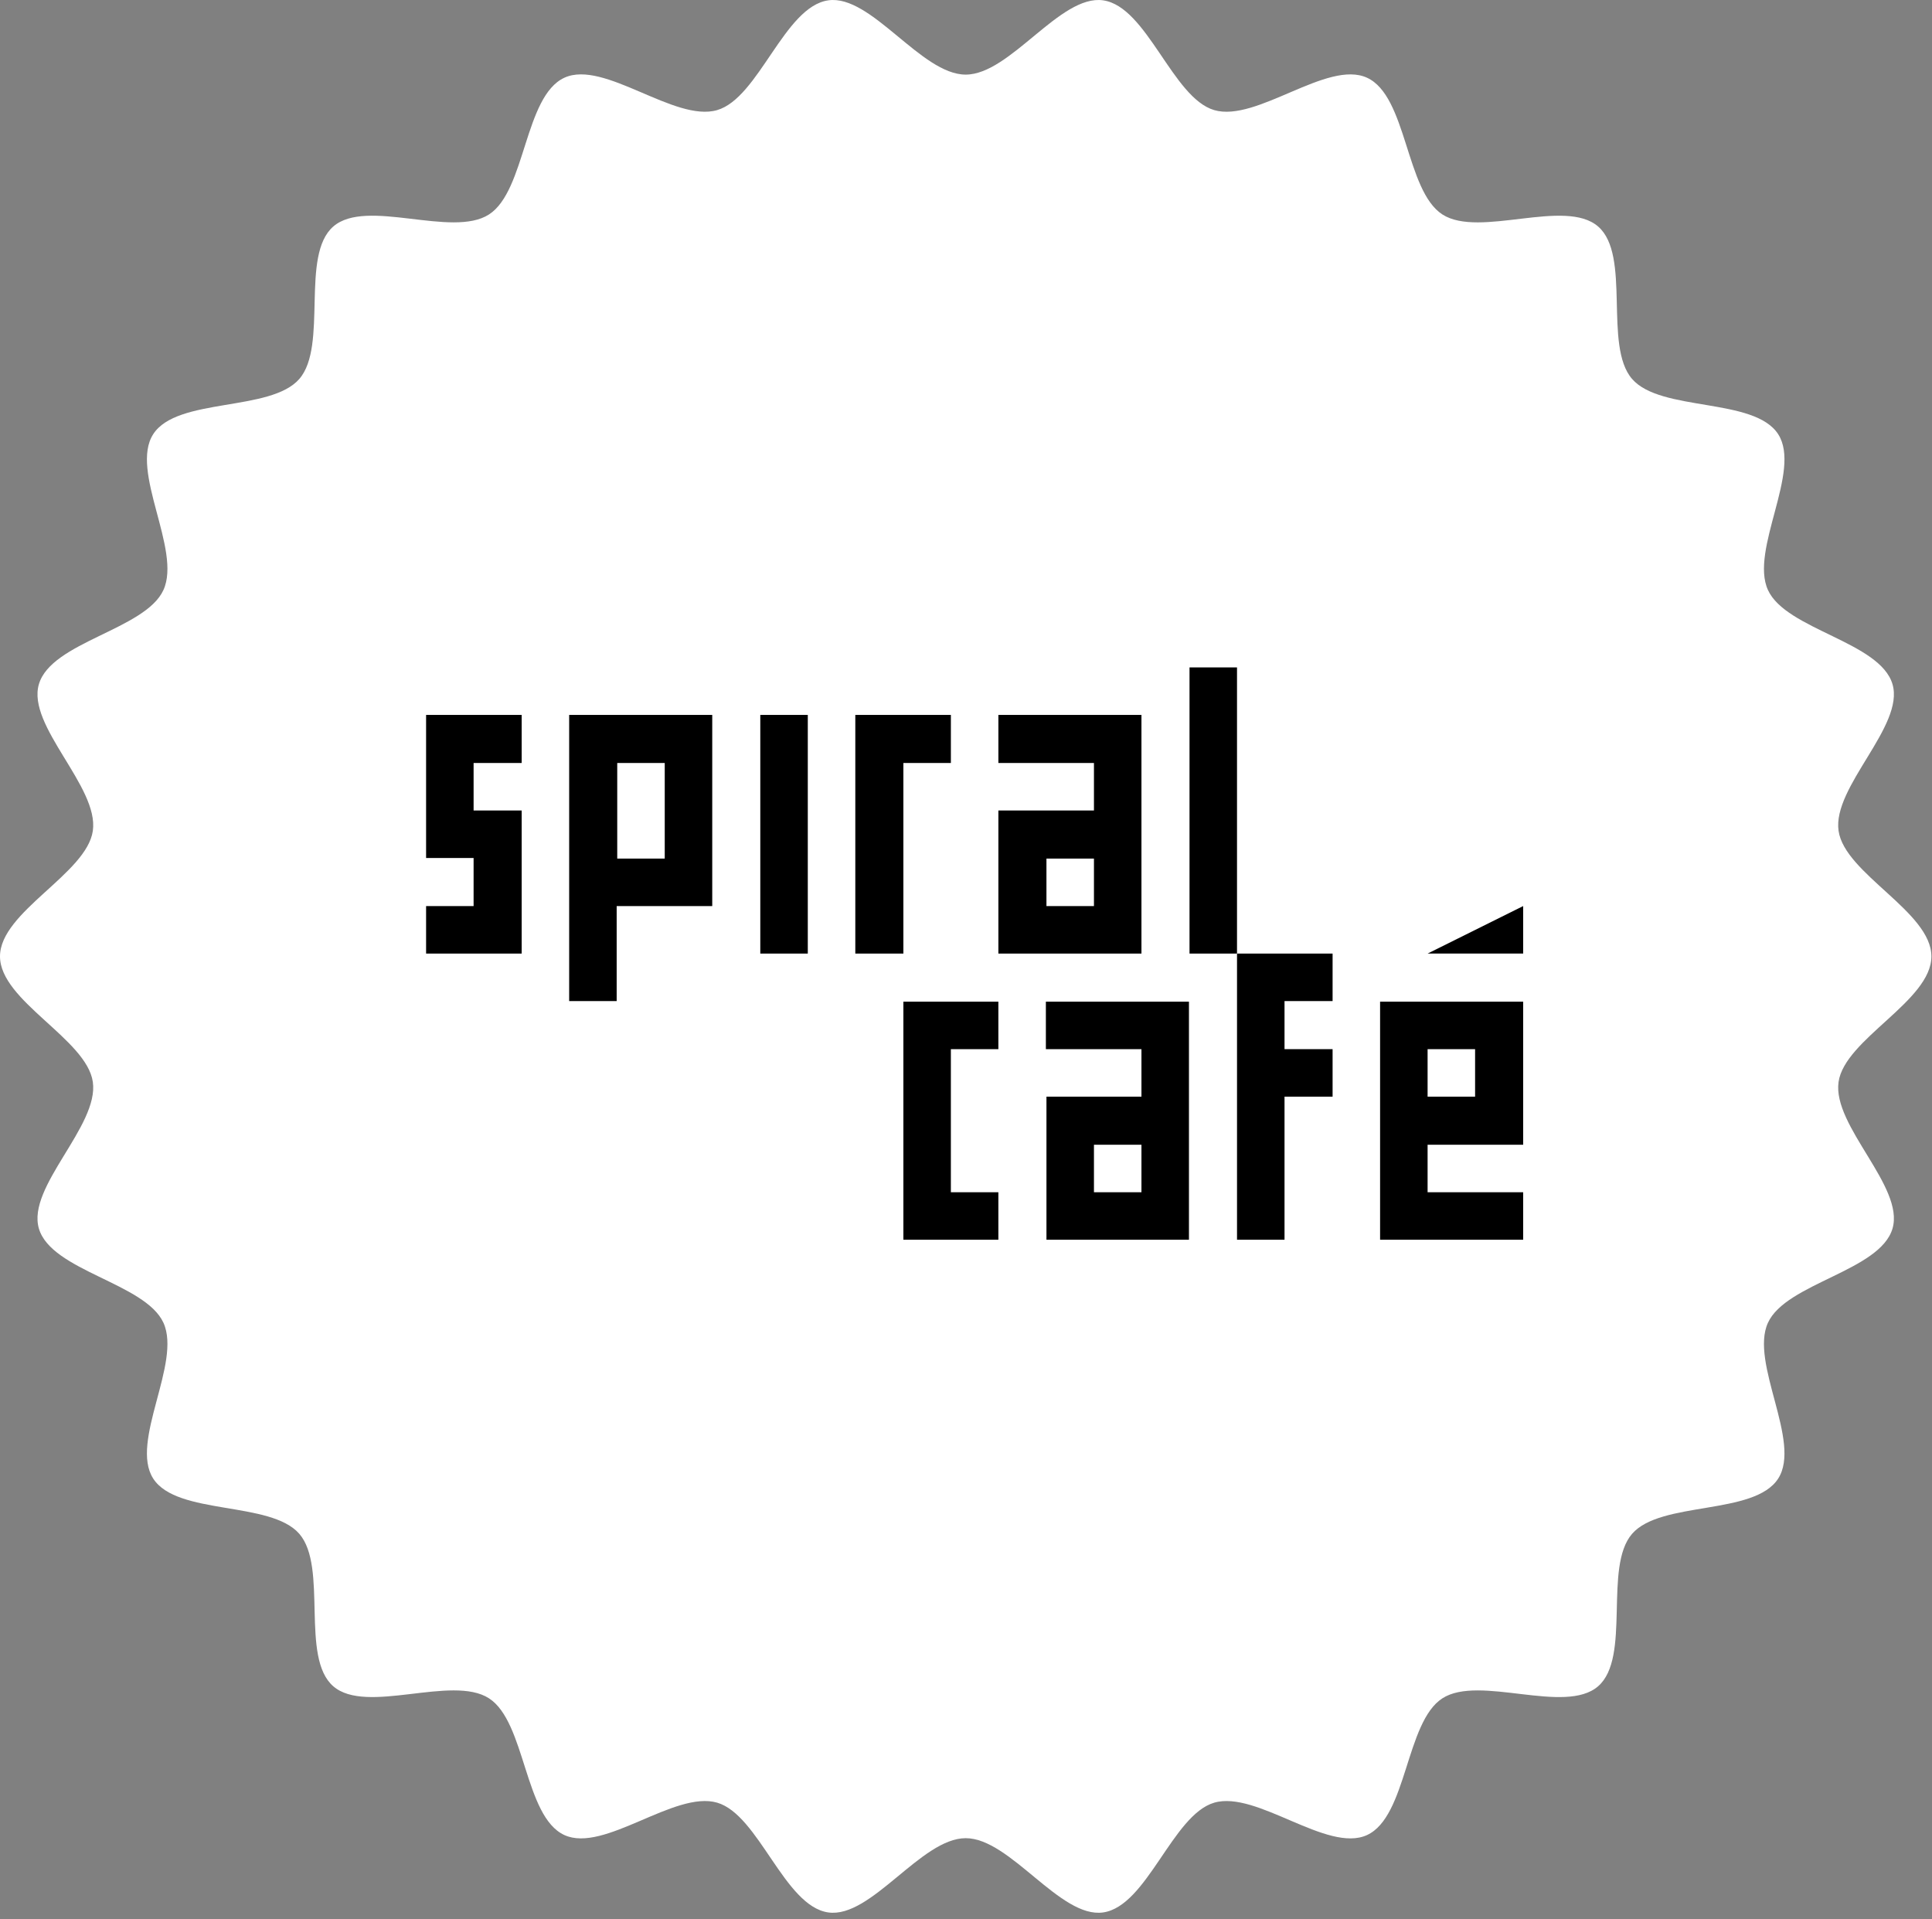 <svg width="150" height="149" viewBox="0 0 150 149" fill="none" xmlns="http://www.w3.org/2000/svg">
<rect x="0" y="0" width="150" height="149" fill="#808080" stroke="none"/>
<path d="M149.953 74.249C149.953 77.715 143.22 80.663 142.745 83.998C142.258 87.416 147.885 92.133 146.934 95.377C145.966 98.678 138.675 99.607 137.263 102.692C135.837 105.811 139.898 111.931 138.056 114.791C136.204 117.668 128.947 116.503 126.714 119.078C124.477 121.658 126.656 128.675 124.076 130.913C121.501 133.146 114.864 129.995 111.987 131.848C109.128 133.689 109.25 141.038 106.131 142.465C103.046 143.876 97.571 138.982 94.27 139.95C91.026 140.901 89.063 147.984 85.645 148.471C82.311 148.946 78.442 142.705 74.976 142.705C71.51 142.705 67.642 148.946 64.307 148.471C60.889 147.984 58.926 140.901 55.682 139.949C52.381 138.982 46.906 143.876 43.821 142.464C40.702 141.038 40.824 133.689 37.964 131.847C35.087 129.994 28.45 133.145 25.875 130.912C23.295 128.674 25.475 121.657 23.238 119.077C21.004 116.502 13.748 117.666 11.896 114.789C10.054 111.93 14.116 105.81 12.689 102.691C11.278 99.606 3.987 98.677 3.019 95.377C2.068 92.132 7.695 87.415 7.208 83.998C6.733 80.663 0 77.715 0 74.249C0 70.782 6.733 67.834 7.208 64.499C7.695 61.081 2.068 56.364 3.019 53.12C3.987 49.819 11.278 48.89 12.689 45.805C14.116 42.686 10.055 36.566 11.896 33.706C13.749 30.829 21.005 31.994 23.239 29.419C25.476 26.839 23.297 19.822 25.877 17.584C28.452 15.351 35.088 18.502 37.965 16.649C40.825 14.808 40.703 7.459 43.822 6.032C46.907 4.621 52.382 9.515 55.682 8.547C58.927 7.596 60.89 0.513 64.308 0.026C67.642 -0.449 71.51 5.792 74.976 5.792C78.442 5.792 82.311 -0.449 85.646 0.026C89.064 0.513 91.026 7.596 94.271 8.548C97.572 9.515 103.047 4.622 106.132 6.033C109.251 7.459 109.129 14.808 111.989 16.65C114.866 18.503 121.502 15.352 124.078 17.585C126.658 19.823 124.478 26.84 126.715 29.42C128.949 31.995 136.205 30.831 138.057 33.708C139.899 36.567 135.837 42.687 137.264 45.806C138.675 48.891 145.966 49.82 146.934 53.12C147.885 56.365 142.258 61.082 142.745 64.499C143.22 67.834 149.953 70.783 149.953 74.249Z" fill="white"/>
<path d="M88.622 74.03H77.514V62.922H84.934V59.234H77.514V55.502H88.622V74.03ZM84.934 70.343V66.655H81.246V70.343H84.934Z" fill="black"/>
<path d="M92.355 96.246H81.247V85.138H88.622V81.451H81.202V77.763H92.31V96.246H92.355ZM88.622 92.559V88.871H84.934V92.559H88.622Z" fill="black"/>
<path d="M70.138 96.246H77.513V92.559H73.825V81.451H77.513V77.763H70.138V96.246Z" fill="black"/>
<path d="M110.838 85.138V81.451H114.526V85.138H110.838ZM110.838 88.871H118.258V77.763H107.15V96.246H118.258V92.559H110.838V88.871Z" fill="black"/>
<path d="M62.717 55.502H59.029V74.03H62.717V55.502Z" fill="black"/>
<path d="M96.041 51.814H92.354V74.03H96.041V51.814Z" fill="black"/>
<path d="M66.406 55.502V74.03H70.138V59.234H73.826V55.502H66.406Z" fill="black"/>
<path d="M40.502 59.234V55.502H33.215H33.082V66.61H36.77V70.343H33.082V74.03H40.502V62.922H36.77V59.234H40.502Z" fill="black"/>
<path d="M44.19 55.502V77.718H47.878V70.343H55.298V55.502H44.19ZM47.922 66.61V59.234H51.61V66.655H47.922V66.61Z" fill="black"/>
<path d="M96.042 74.03V96.246H99.73V85.138H103.462V81.45H99.73V77.718H103.462V74.03H96.042Z" fill="black"/>
<path d="M118.258 74.03H110.838L118.258 70.342V74.03Z" fill="black"/>
</svg>
